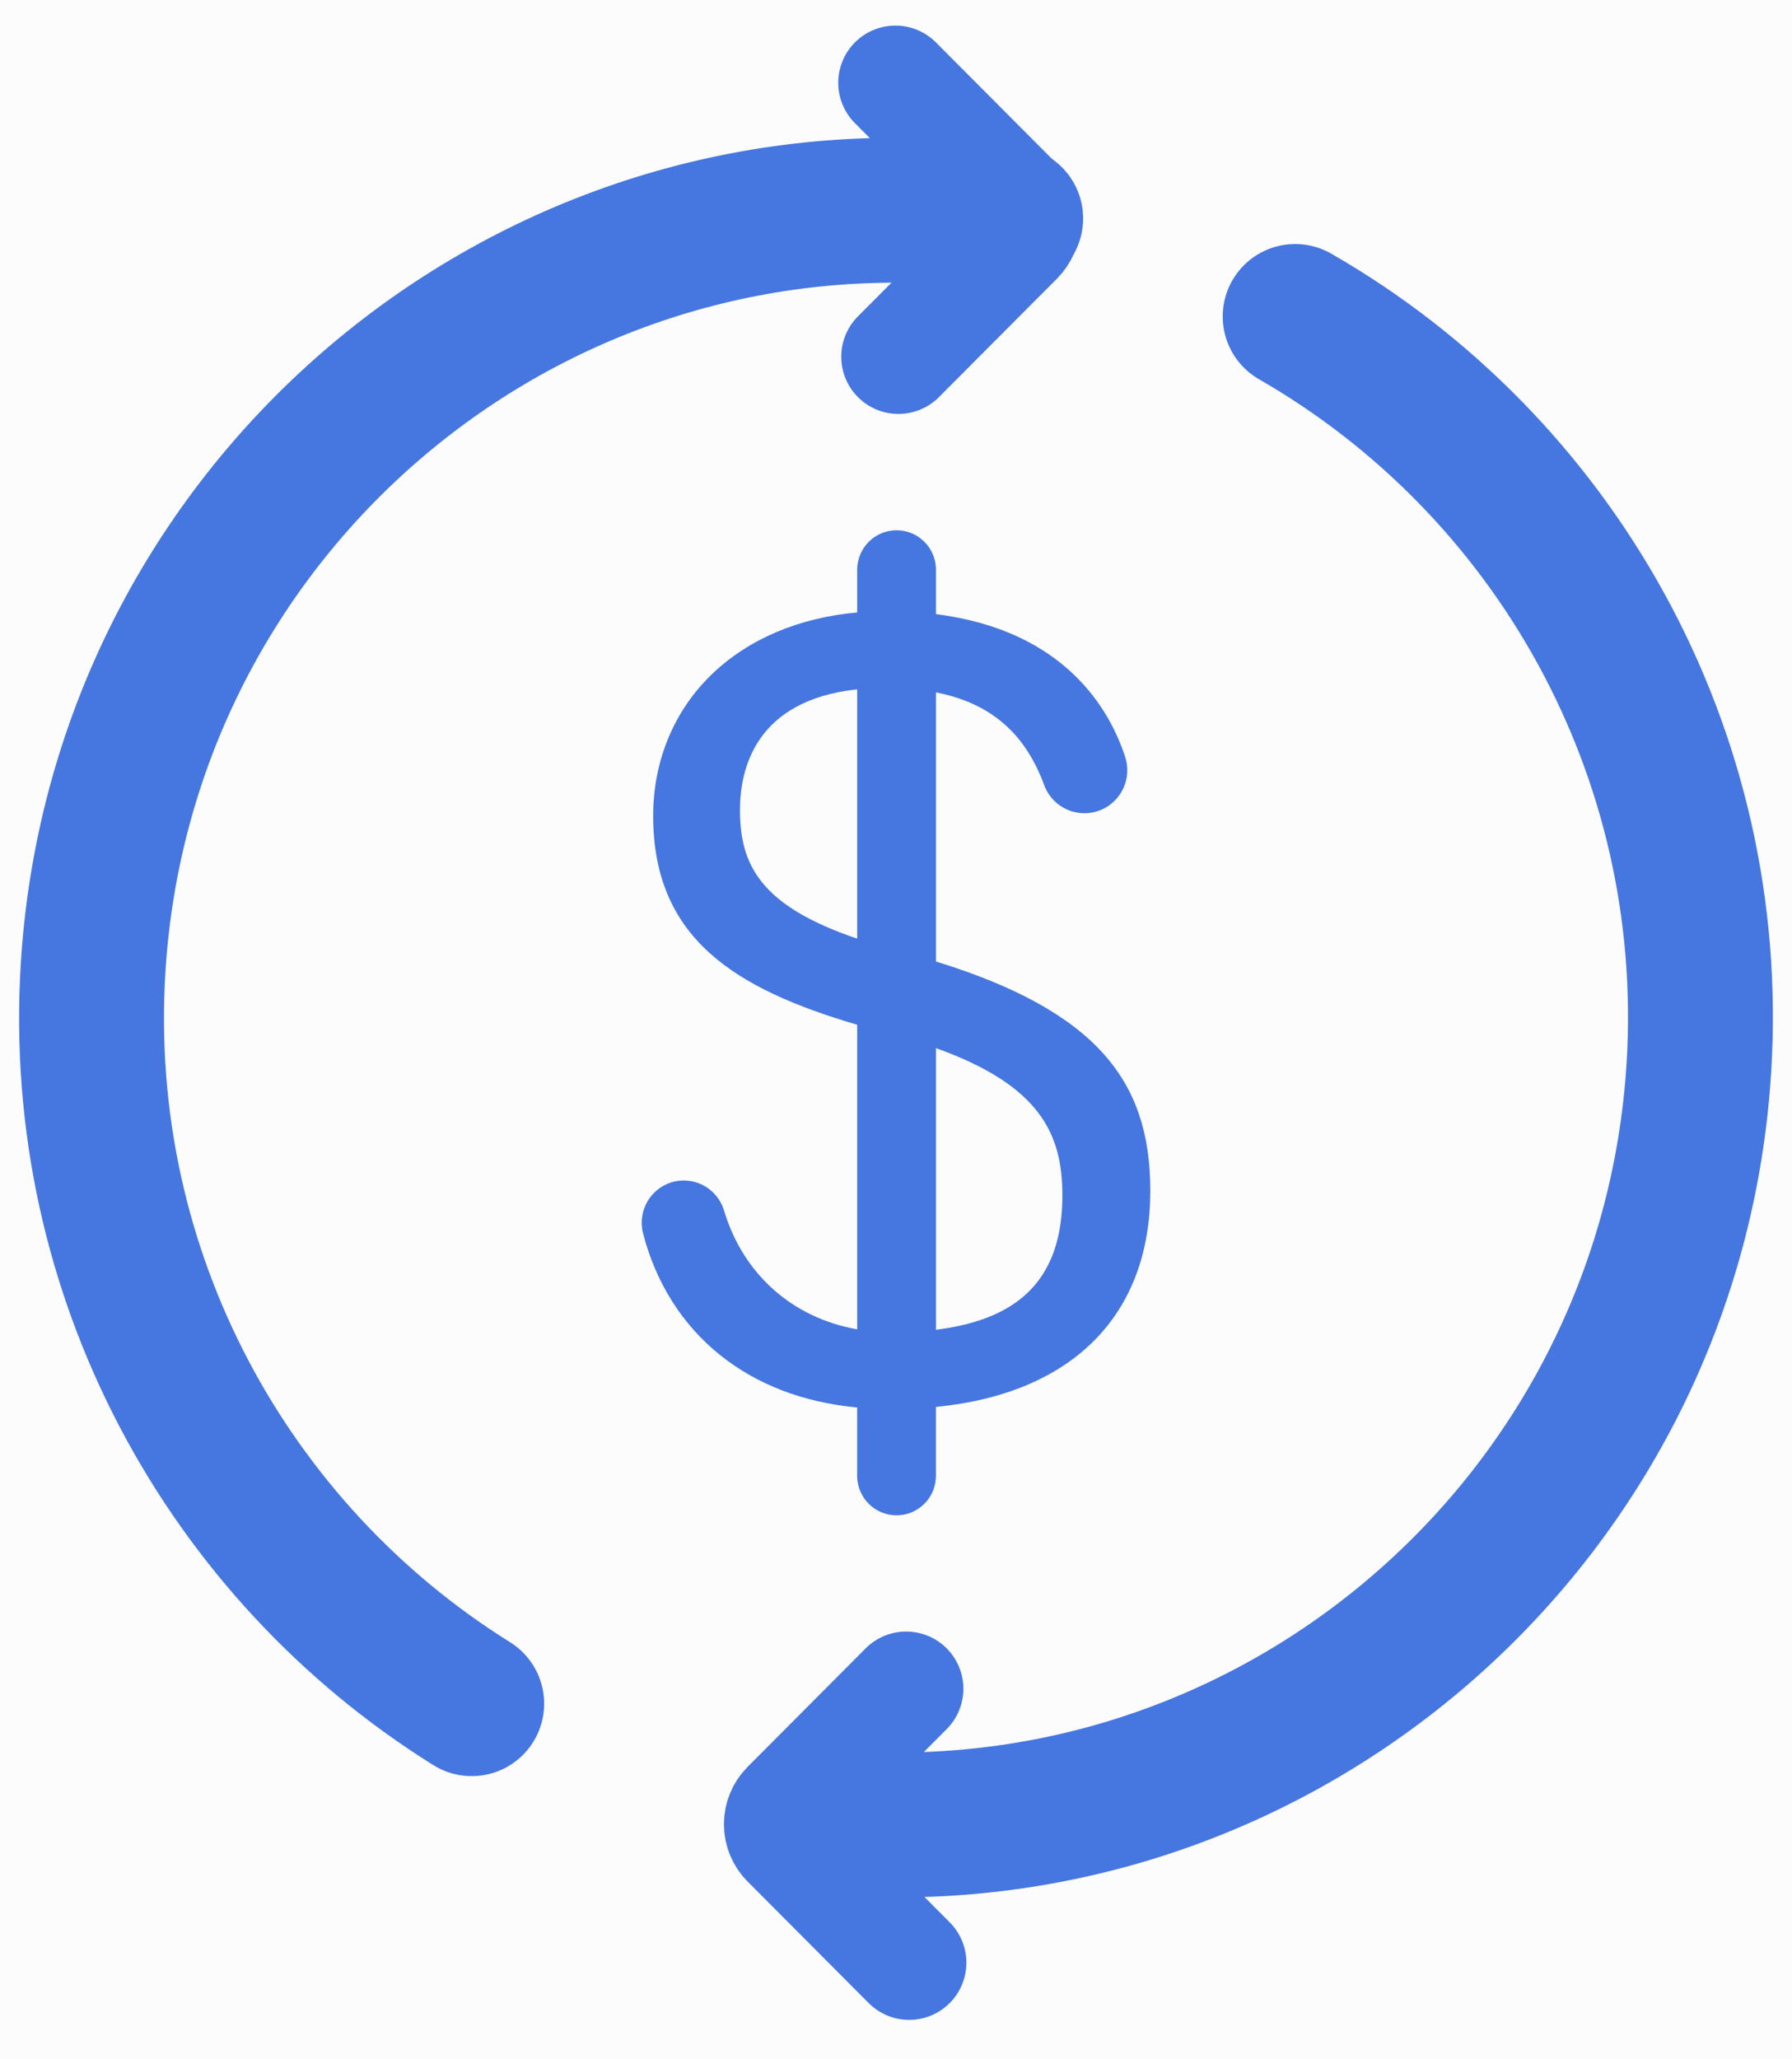 <svg width="47" height="54" viewBox="0 0 47 54" fill="none" xmlns="http://www.w3.org/2000/svg">
<rect width="47" height="54" fill="#FCFCFC"/>
<path d="M26.508 5.729C25.946 5.648 25.376 5.59 24.8 5.554C13.17 4.833 3.159 13.71 2.442 25.38C1.947 33.427 5.997 40.698 12.372 44.676" stroke="#4677E0" stroke-width="3.8" stroke-miterlimit="10" stroke-linecap="round"/>
<path d="M33.969 8.299C40.722 12.177 45.07 19.67 44.558 27.991C43.841 39.659 33.829 48.536 22.201 47.816C21.855 47.794 21.512 47.764 21.171 47.727" stroke="#4677E0" stroke-width="3.8" stroke-miterlimit="10" stroke-linecap="round"/>
<path d="M23.485 2.171L26.66 5.358C26.778 5.476 26.844 5.636 26.844 5.803C26.844 5.97 26.778 6.13 26.66 6.248L23.564 9.355" stroke="#4677E0" stroke-width="3" stroke-miterlimit="10" stroke-linecap="round"/>
<path d="M23.846 51.468L20.671 48.282C20.553 48.164 20.487 48.004 20.487 47.837C20.487 47.67 20.553 47.51 20.671 47.391L23.767 44.284" stroke="#4677E0" stroke-width="3" stroke-miterlimit="10" stroke-linecap="round"/>
<path d="M28.951 27.643C28.064 26.648 26.624 25.852 24.548 25.214V18.157C25.977 18.438 26.883 19.22 27.387 20.59C27.467 20.806 27.61 20.992 27.799 21.123C27.987 21.255 28.211 21.326 28.441 21.326C28.618 21.326 28.793 21.284 28.951 21.204C29.108 21.124 29.245 21.007 29.35 20.863C29.454 20.72 29.523 20.553 29.552 20.378C29.58 20.203 29.566 20.023 29.512 19.854C29.113 18.623 27.94 16.532 24.548 16.105V14.92C24.543 14.649 24.431 14.39 24.238 14.201C24.045 14.011 23.785 13.905 23.515 13.905C23.245 13.905 22.985 14.011 22.792 14.201C22.599 14.39 22.488 14.649 22.482 14.92V16.06C20.952 16.2 19.644 16.752 18.685 17.667C17.683 18.624 17.131 19.946 17.131 21.39C17.131 24.6 19.26 25.924 22.482 26.873V34.859C20.78 34.558 19.488 33.412 18.988 31.738C18.918 31.512 18.779 31.314 18.589 31.173C18.399 31.032 18.169 30.956 17.933 30.956C17.765 30.956 17.599 30.995 17.448 31.07C17.297 31.145 17.164 31.253 17.061 31.387C16.958 31.52 16.887 31.676 16.854 31.842C16.82 32.007 16.824 32.178 16.866 32.342C17.2 33.639 17.898 34.743 18.885 35.533C19.858 36.312 21.067 36.774 22.481 36.91V38.722C22.487 38.993 22.598 39.251 22.791 39.441C22.984 39.631 23.244 39.737 23.514 39.737C23.785 39.737 24.044 39.631 24.237 39.441C24.43 39.251 24.542 38.993 24.547 38.722V36.895C28.126 36.543 30.17 34.489 30.17 31.225C30.17 29.715 29.783 28.578 28.951 27.643ZM22.482 24.614C19.936 23.751 19.408 22.674 19.408 21.24C19.408 20.162 19.817 18.362 22.482 18.077V24.614ZM24.548 34.87V27.485C27.286 28.466 27.864 29.744 27.864 31.345C27.863 33.465 26.807 34.592 24.548 34.87Z" fill="#4677E0"/>
</svg>
